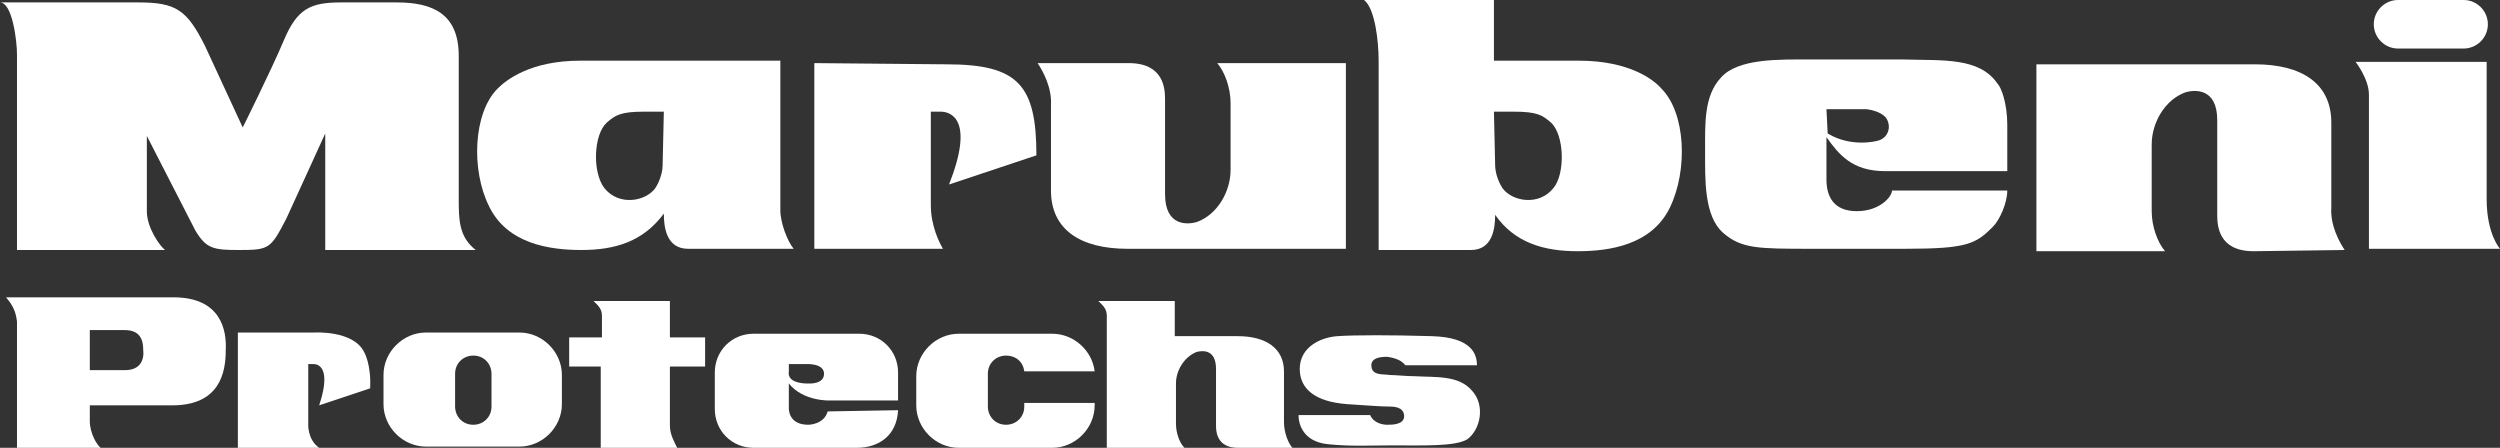 <?xml version="1.0" encoding="utf-8"?>
<!-- Generator: Adobe Illustrator 27.0.0, SVG Export Plug-In . SVG Version: 6.00 Build 0)  -->
<svg version="1.1" id="レイヤー_1" xmlns="http://www.w3.org/2000/svg" xmlns:xlink="http://www.w3.org/1999/xlink" x="0px"
	 y="0px" width="206px" height="36.9px" viewBox="0 0 206 36.9" style="enable-background:new 0 0 206 36.9;" xml:space="preserve">
<rect x="0" y="0" width="206" height="36.9" fill="#333333" stroke="none"/>
<style type="text/css">
	.st0{fill:#FFFFFF;}
</style>
<g>
	<path class="st0" d="M1.4,20.5v-16C1.4,3.3,1,0.2,0,0.2h11.4c3.1,0,4,0.6,5.5,3.6l3.1,6.7c0,0,2.3-4.6,3.4-7.2
		c1.1-2.6,2.2-3.1,4.7-3.1h4.6c2.9,0,5.1,0.9,5.1,4.4v11.7c0,1.8,0,3.2,1.4,4.3H26.8v-9.6l-3.2,7c-1.3,2.5-1.4,2.6-3.9,2.6
		c-2.1,0-2.7-0.1-3.6-1.6l-4-7.8v6.2c0,1.4,1.1,2.9,1.5,3.2H1.4z"/>
	<path class="st0" d="M85.5,5.2c0.4,0.6,1.2,2,1.1,3.5v7c0,3.2,2.4,4.8,6.3,4.8h18V5.2h-10.6c0.6,0.7,1.1,2,1.1,3.3V14
		c0,1.8-1.1,3.7-2.8,4.3c-0.7,0.2-2.6,0.4-2.6-2.3V8.2c0-0.9-0.1-3-3-3L85.5,5.2z"/>
	<path class="st0" d="M195.2,5.1h9.7v11.3c0,2.9,1.1,4.1,1.1,4.1h-1.1h-9.7V7.8c0-1.3-1.1-2.7-1.1-2.7L195.2,5.1z"/>
	<path class="st0" d="M203,4c1.1,0,2-0.9,2-2c0-1.1-0.9-2-2-2h-5.4c-1.1,0-2,0.9-2,2c0,1.1,0.9,2,2,2H203z"/>
	<path class="st0" d="M193.2,20.6c-0.4-0.6-1.2-2-1.1-3.5v-7c0-3.2-2.4-4.8-6.3-4.8h-18v15.4h10.6c-0.6-0.7-1.1-2-1.1-3.3v-5.5
		c0-1.8,1.1-3.7,2.8-4.3c0.7-0.2,2.6-0.4,2.6,2.3v7.8c0,0.9,0.1,3,3,3L193.2,20.6z"/>
	<path class="st0" d="M67.1,5.2v15.3h10.6c-0.3-0.5-1-1.9-1-3.6V9.2h0.8c0.9,0,2.8,0.7,0.7,6l7.2-2.4c0-5.8-1.5-7.5-7.4-7.5
		L67.1,5.2z"/>
	<path class="st0" d="M64.3,17.3c0,1.1,0.6,2.6,1.1,3.2h-8.7c-1.8,0-2-1.8-2-2.9c-1.7,2.3-4,3-6.8,3c-2.6,0-6.1-0.5-7.6-3.6
		C38.8,14,39,9.3,41,7.3C41.7,6.6,43.7,5,47.8,5h16.5V17.3z M54.7,9.2h-1.6c-2,0-2.4,0.3-3.1,0.9c-1.1,1-1.2,4.1-0.2,5.4
		c1.2,1.5,3.4,1.1,4.2,0c0.2-0.3,0.6-1.1,0.6-1.9L54.7,9.2z"/>
	<path class="st0" d="M123.1,5h7c4.2,0,6.2,1.6,6.8,2.3c2,2,2.2,6.7,0.7,9.8c-1.5,3.1-5,3.6-7.6,3.6c-2.8,0-5.2-0.7-6.8-3
		c0,1.1-0.2,2.9-2,2.9h-7.6V5c0-1.6-0.3-4.3-1.2-5h10.7L123.1,5z M123.2,13.6c0,0.8,0.4,1.6,0.6,1.9c0.8,1.1,3,1.5,4.2,0
		c1-1.2,0.9-4.4-0.2-5.4c-0.7-0.6-1.1-0.9-3.1-0.9h-1.6L123.2,13.6z"/>
	<path class="st0" d="M155.9,15.7c0,0.5-1,1.7-2.9,1.7c-1.9,0-2.5-1.2-2.5-2.6l0-3.5c1,1.4,2.1,2.8,4.8,2.8h10.1l0-3.8
		c0-1.8-0.5-3.1-0.8-3.4c-1.5-2.2-4.5-1.9-7.8-2h-7.6c-2.6,0-6-0.1-7.4,1.5c-1.4,1.5-1.3,3.8-1.3,6c0,2.4-0.1,5.4,1.5,6.8
		c1.5,1.3,2.9,1.3,7.3,1.3l7.7,0c5.1,0,5.8-0.4,7.2-1.8c0.6-0.6,1.2-2,1.2-3H155.9z M150.5,9l3.3,0c0,0,1.1,0.1,1.6,0.7
		c0.5,0.7,0.2,1.7-0.7,1.9c0,0-2.1,0.6-4.1-0.6L150.5,9z"/>
	<path class="st0" d="M46.9,27.8v2.4h2.6v6.7h6.3c-0.2-0.4-0.6-1.1-0.6-1.8v-4.9h2.9v-2.4h-2.9v-3h-6.3c0.3,0.3,0.7,0.6,0.7,1.2v1.8
		H46.9z"/>
	<path class="st0" d="M115.8,30.1h5.9c0-0.9-0.4-2.3-3.7-2.4c-3.3-0.1-6.4-0.1-7.8,0c-1.4,0.1-3.1,0.9-3.1,2.7
		c0,1.6,1.2,2.7,3.9,2.9c1.5,0.1,2.8,0.2,3.5,0.2c0.7,0,1.2,0.2,1.2,0.8c0,0.7-1,0.7-1.4,0.7c-0.3,0-1.1-0.1-1.4-0.8h-5.9
		c0,0.9,0.5,2.2,2.4,2.4c1.9,0.2,3.6,0.1,5.3,0.1c2.6,0,5.2,0.1,6.2-0.5c1.1-0.8,1.5-2.8,0.4-4c-1.1-1.3-3-1.1-4.7-1.2
		c-0.7,0-1.6-0.1-2.1-0.1c-0.5-0.1-1.5,0.1-1.5-0.8c0-0.6,0.7-0.7,1.3-0.7C115,29.5,115.5,29.7,115.8,30.1z"/>
	<path class="st0" d="M14.3,24.5H0.5c0.5,0.6,0.8,1.1,0.9,2l0,10.4h6.9c-0.3-0.2-0.9-1.2-0.9-2.2c0-0.2,0-0.7,0-1.3l6.8,0
		c3.9,0,4.4-2.7,4.4-4.5C18.7,27.2,18.2,24.5,14.3,24.5z M10.3,30.5H7.4v-3.3h2.9c1.3,0,1.5,0.9,1.5,1.6
		C11.9,29.6,11.6,30.5,10.3,30.5z"/>
	<path class="st0" d="M30.5,32l-4.2,1.4c1.2-3.6-0.5-3.4-0.5-3.4h-0.4v4.9c0,0-0.1,1.3,0.9,2h-6.7v-9.5h6.3c0,0,3.2-0.2,4.1,1.6
		C30,29,30.6,30,30.5,32"/>
	<path class="st0" d="M65,31.6c1.2,1.5,3.4,1.4,3.4,1.4H74v-2.3c0-1.8-1.4-3.2-3.2-3.2h-8.7c-1.8,0-3.2,1.4-3.2,3.2v3
		c0,1.8,1.4,3.2,3.2,3.2h8.5c1.8,0,3.3-1,3.4-3.1l-5.8,0.1C67.9,35,66.6,35,66.6,35c-1.7,0-1.6-1.4-1.6-1.4V31.6z M65,30.6V30h1.4
		c0,0,1.5-0.1,1.5,0.8c0,0.9-1.3,0.8-1.3,0.8C66.7,31.6,64.8,31.7,65,30.6z"/>
	<path class="st0" d="M42.8,27.4h-7.7c-1.9,0-3.5,1.6-3.5,3.5v2.4c0,1.9,1.6,3.5,3.5,3.5h7.7c1.9,0,3.5-1.6,3.5-3.5v-2.4
		C46.3,29,44.7,27.4,42.8,27.4z M40.5,33.5c0,0.9-0.7,1.5-1.5,1.5c-0.9,0-1.5-0.7-1.5-1.5v-2.7c0-0.9,0.7-1.5,1.5-1.5
		c0.9,0,1.5,0.7,1.5,1.5V33.5z"/>
	<g>
		<path class="st0" d="M84.4,33.5c0,0.9-0.7,1.5-1.5,1.5c-0.9,0-1.5-0.7-1.5-1.5v-2.7c0-0.9,0.7-1.5,1.5-1.5c0.8,0,1.4,0.5,1.5,1.3
			h5.8c-0.2-1.7-1.7-3.1-3.5-3.1h-7.7c-1.9,0-3.5,1.6-3.5,3.5v2.4c0,1.9,1.6,3.5,3.5,3.5h7.7c1.9,0,3.5-1.6,3.5-3.5v-0.2h-5.8V33.5z
			"/>
	</g>
	<path class="st0" d="M105.8,34.8v-4.2c0-1.9-1.5-2.9-3.8-2.9h-5.2v-2.9h-6.3c0.3,0.3,0.7,0.6,0.7,1.2v1.7l0,0v9.2h6.4
		c-0.4-0.4-0.7-1.2-0.7-2v-3.3c0-1.1,0.7-2.2,1.7-2.6c0.4-0.1,1.6-0.3,1.6,1.4v4.7c0,0.5,0.1,1.8,1.8,1.8l4.5,0
		C106.2,36.6,105.8,35.7,105.8,34.8z"/>
</g>
</svg>
